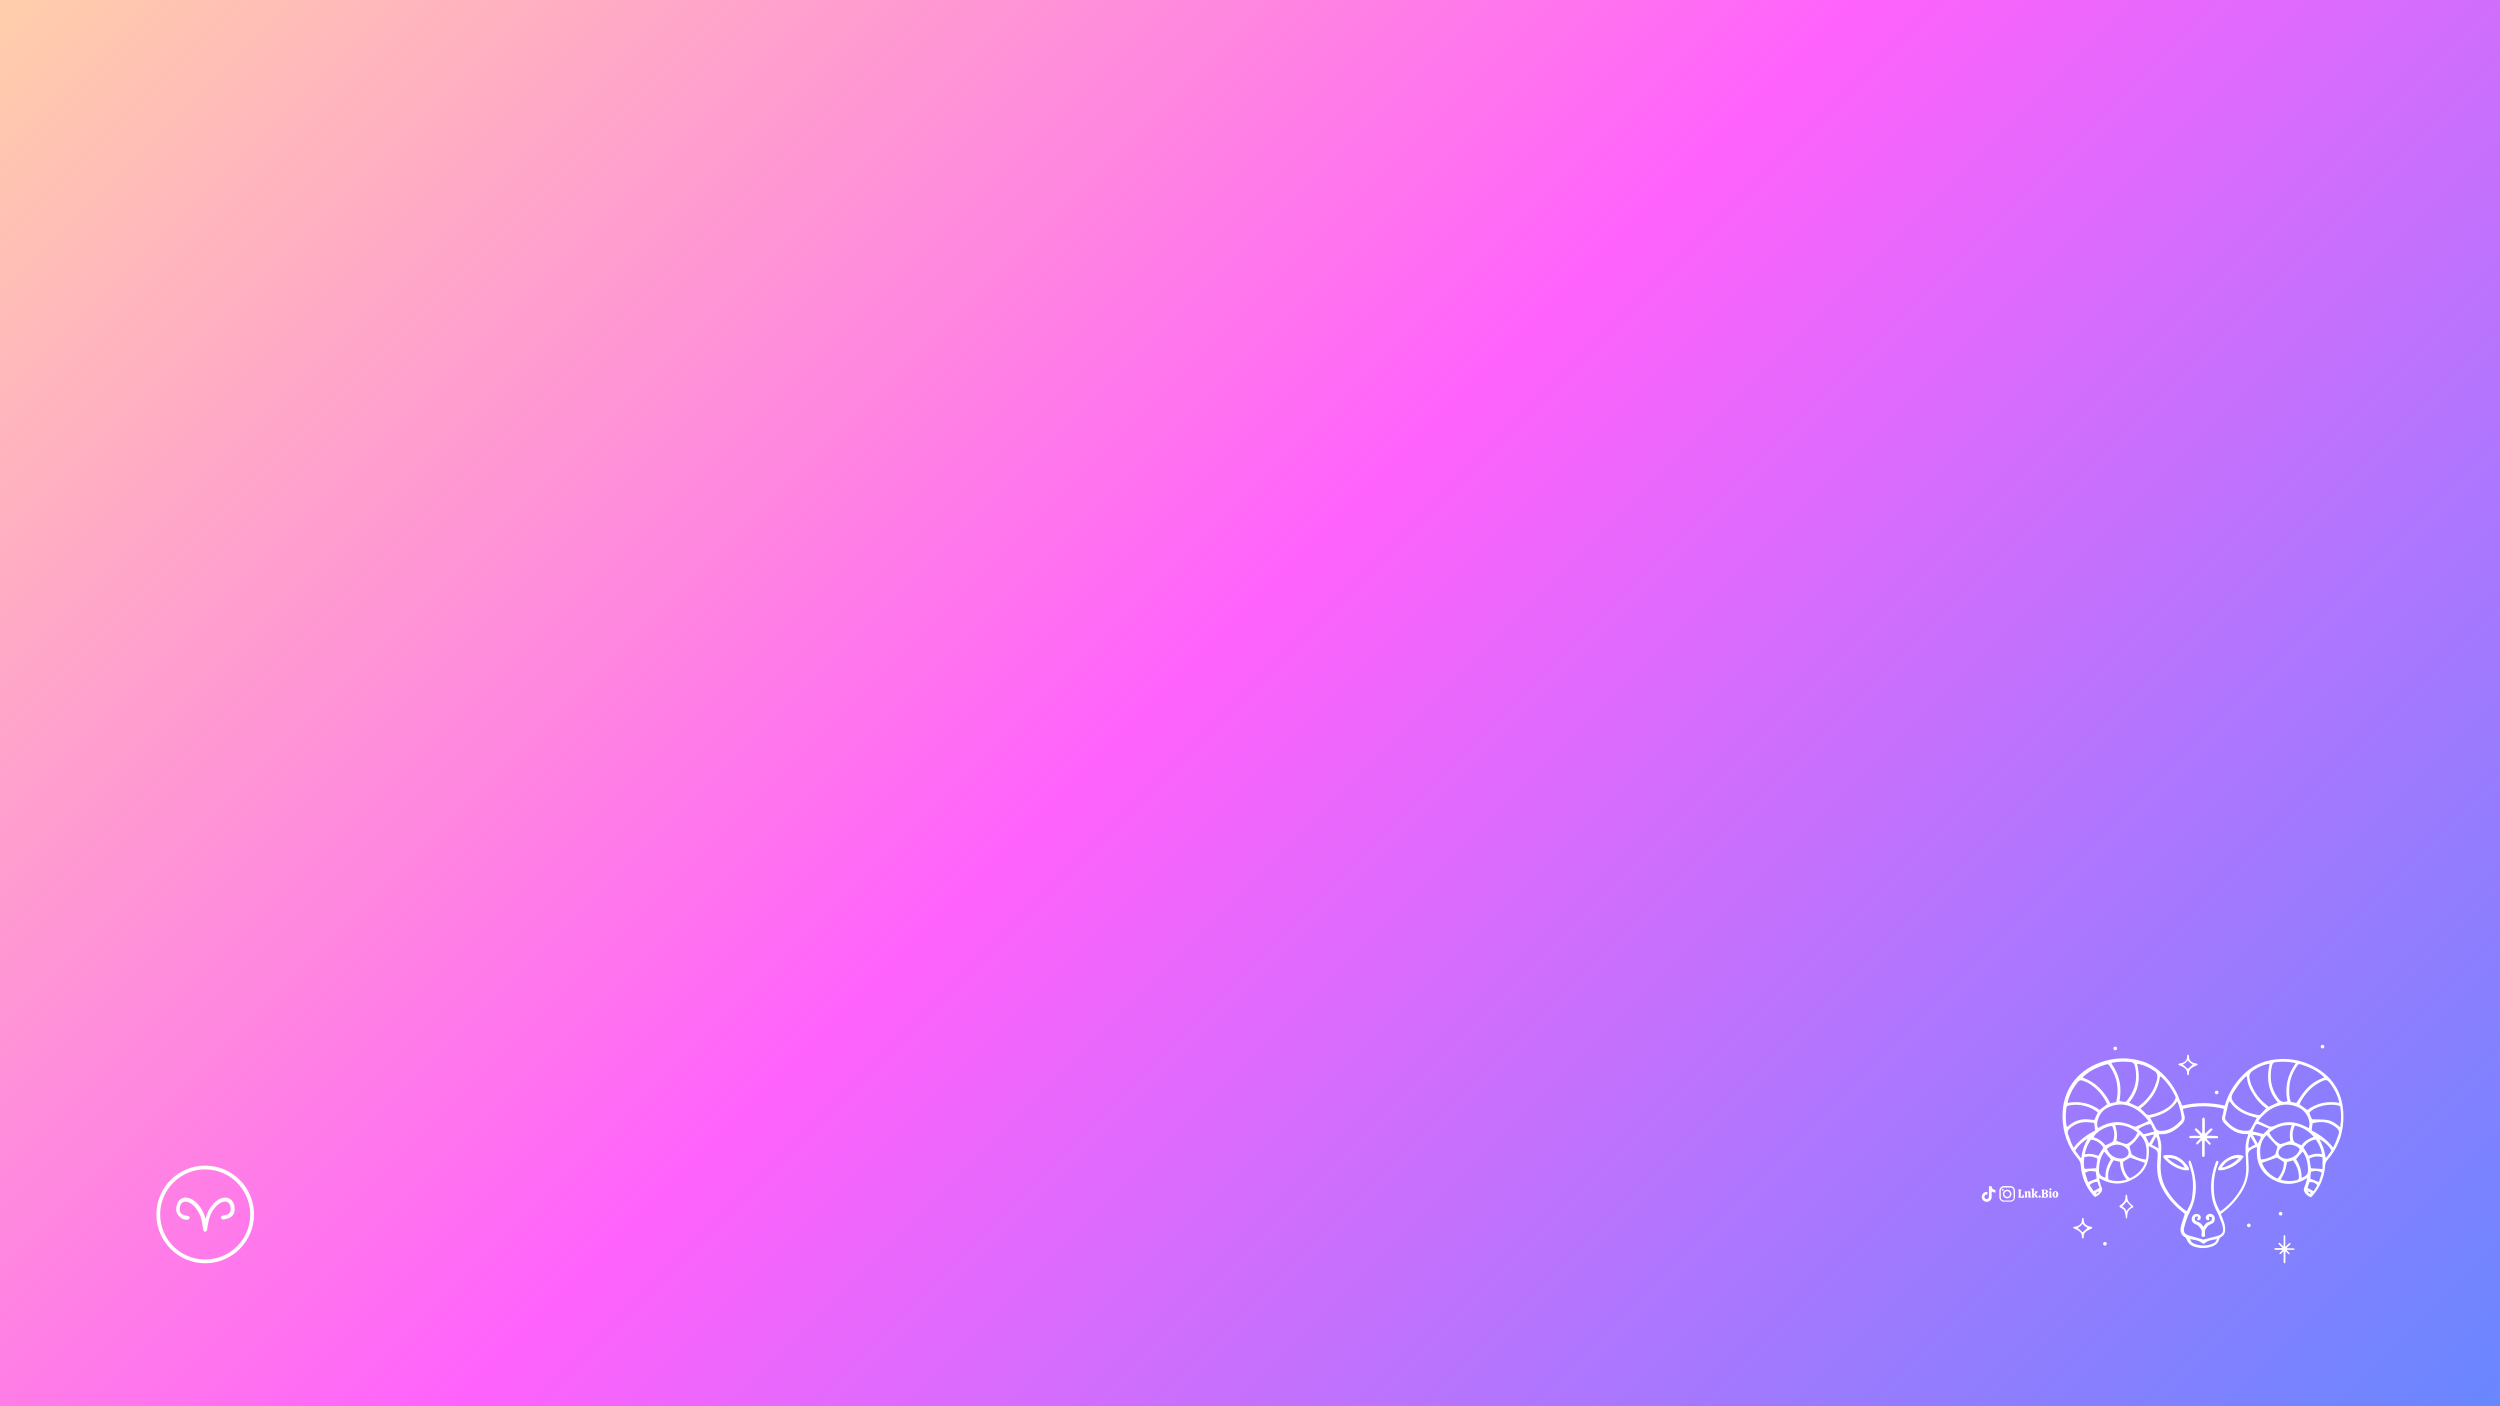 <?xml version="1.0" encoding="utf-8"?>
<!-- Generator: Adobe Illustrator 27.4.0, SVG Export Plug-In . SVG Version: 6.00 Build 0)  -->
<svg version="1.1" id="Layer_2_00000032618026964495942870000000513684126095686541_"
	 xmlns="http://www.w3.org/2000/svg" xmlns:xlink="http://www.w3.org/1999/xlink" x="0px" y="0px" viewBox="0 0 1920 1080"
	 style="enable-background:new 0 0 1920 1080;" xml:space="preserve">
<rect x="0" y="0" width="1920" height="1080" fill="#333333" stroke="none"/>
<style type="text/css">
	.st0{fill:url(#SVGID_1_);}
	.st1{fill:#FFFFFF;}
</style>
<linearGradient id="SVGID_1_" gradientUnits="userSpaceOnUse" x1="210" y1="1292" x2="1710" y2="-208" gradientTransform="matrix(1 0 0 -1 0 1082)">
	<stop  offset="0" style="stop-color:#FFCEAA"/>
	<stop  offset="0.309" style="stop-color:#FF89DE"/>
	<stop  offset="0.477" style="stop-color:#FF62FC"/>
	<stop  offset="1" style="stop-color:#6887FF"/>
</linearGradient>
<rect class="st0" width="1920" height="1080"/>
<g id="Popular_Chips_1_">
	<g>
		<g>
			<path class="st1" d="M1550.1,919.7c-0.1-0.1-0.1-0.2-0.2-0.3c0-0.1,0-0.2,0-0.3c0.2,0,0.3,0,0.4-0.1s0.1-0.2,0.1-0.3v-4.2
				c0-0.2,0-0.3-0.1-0.3c-0.1-0.1-0.2-0.1-0.4-0.1c0-0.1,0-0.2,0-0.3s0.1-0.2,0.2-0.3h2.2c0.1,0.1,0.2,0.3,0.2,0.6
				c-0.2,0-0.4,0-0.5,0.1s-0.1,0.2-0.1,0.4v4.5h0.3c0.4,0,0.8-0.1,1-0.4s0.3-0.7,0.3-1.2h0.6c0.1,0.1,0.2,0.2,0.2,0.5
				c0.1,0.3,0.1,0.5,0.1,0.8c0,0.4-0.1,0.7-0.2,0.9s-0.4,0.3-0.7,0.3L1550.1,919.7L1550.1,919.7z"/>
			<path class="st1" d="M1559.8,919.5c-0.1,0.1-0.2,0.2-0.5,0.2c-0.2,0-0.4,0.1-0.7,0.1c-0.3,0-0.4,0-0.6-0.1
				c-0.1-0.1-0.2-0.2-0.2-0.5v-2.8c0-0.2,0-0.4-0.1-0.5s-0.2-0.2-0.4-0.2c-0.2,0-0.5,0.1-0.6,0.3v2.7c0,0.2,0,0.3,0.1,0.4
				c0.1,0.1,0.2,0.1,0.4,0.1c0,0.2-0.1,0.3-0.2,0.5h-2c-0.1-0.1-0.2-0.3-0.2-0.5c0.2,0,0.3,0,0.4-0.1s0.1-0.2,0.1-0.4v-2.6
				c0-0.2,0-0.3-0.1-0.3c-0.1-0.1-0.2-0.1-0.5-0.1v-0.4c0.2-0.1,0.5-0.2,0.8-0.3s0.6-0.1,0.8-0.1c0.1,0,0.2,0,0.3,0.1
				c0.1,0.1,0.1,0.2,0.1,0.5c0.2-0.2,0.3-0.3,0.6-0.5c0.2-0.1,0.5-0.2,0.8-0.2c0.4,0,0.8,0.1,1,0.3s0.3,0.6,0.3,1.1v2.5
				c0,0.3,0.1,0.5,0.4,0.5L1559.8,919.5z"/>
			<path class="st1" d="M1565.2,919.4c0,0.1-0.1,0.2-0.2,0.3s-0.3,0.1-0.6,0.1c-0.3,0-0.6-0.1-0.8-0.2c-0.2-0.1-0.4-0.3-0.5-0.5
				s-0.2-0.4-0.4-0.7c-0.1-0.3-0.2-0.5-0.3-0.7c-0.1-0.2-0.2-0.3-0.4-0.3v1.4c0,0.2,0,0.3,0.1,0.4c0.1,0.1,0.2,0.1,0.4,0.1
				c0,0.2-0.1,0.3-0.2,0.5h-2c-0.1-0.1-0.2-0.3-0.2-0.5c0.2,0,0.3,0,0.4-0.1s0.1-0.2,0.1-0.4v-4.9c0-0.2,0-0.3-0.1-0.3
				c-0.1-0.1-0.2-0.1-0.5-0.1v-0.4c0.2-0.1,0.5-0.2,0.8-0.3s0.6-0.1,0.8-0.1c0.1,0,0.2,0,0.3,0.1c0.1,0.1,0.1,0.2,0.1,0.3v4l1-1
				c0.1-0.1,0.2-0.2,0.2-0.3s-0.1-0.2-0.2-0.2s-0.2-0.1-0.4-0.1c0-0.1,0-0.2,0.1-0.3c0-0.1,0.1-0.2,0.2-0.2h2
				c0.1,0.1,0.2,0.3,0.2,0.5c-0.1,0-0.3,0-0.3,0.1c-0.1,0-0.2,0.1-0.2,0.2l-1.4,1.4c0.2,0,0.4,0.1,0.6,0.2c0.2,0.1,0.3,0.3,0.4,0.5
				c0.2,0.3,0.2,0.4,0.2,0.4c0.2,0.4,0.4,0.6,0.4,0.7C1564.9,919.1,1565,919.2,1565.2,919.4L1565.2,919.4z"/>
			<path class="st1" d="M1567.1,919.6c-0.2,0.2-0.4,0.2-0.6,0.2c-0.3,0-0.5-0.1-0.7-0.2c-0.2-0.2-0.2-0.4-0.2-0.6
				c0-0.3,0.1-0.5,0.2-0.7c0.2-0.2,0.4-0.2,0.7-0.2c0.3,0,0.5,0.1,0.6,0.2c0.2,0.2,0.2,0.4,0.2,0.7
				C1567.3,919.2,1567.2,919.4,1567.1,919.6z"/>
			<path class="st1" d="M1569.6,919.8c-0.7,0-1.2,0-1.6,0c-0.1-0.2-0.2-0.4-0.2-0.6c0.2,0,0.3,0,0.4-0.1s0.1-0.2,0.1-0.3v-4.2
				c0-0.2,0-0.3-0.1-0.3c-0.1-0.1-0.2-0.1-0.4-0.1c0-0.2,0.1-0.4,0.2-0.6c0.3,0,0.8,0,1.6,0c0.3,0,0.5,0,0.6,0c0.9,0,1.6,0.2,2,0.4
				c0.4,0.3,0.6,0.7,0.6,1.1c0,0.4-0.1,0.6-0.3,0.9c-0.2,0.2-0.5,0.4-0.9,0.6c0.5,0.1,0.9,0.3,1.1,0.5s0.3,0.6,0.3,1
				c0,1.2-0.9,1.8-2.7,1.8C1570.1,919.8,1569.9,919.8,1569.6,919.8z M1571.3,915.1c0-0.3-0.1-0.6-0.3-0.8c-0.2-0.2-0.5-0.3-0.8-0.3
				c-0.2,0-0.3,0-0.4,0v2.1c0.1,0,0.2,0,0.3,0C1570.9,916.2,1571.3,915.8,1571.3,915.1z M1571.5,918.1c0-0.4-0.1-0.7-0.3-0.9
				s-0.6-0.3-1-0.3h-0.3v2.3c0.2,0,0.3,0,0.4,0C1571.1,919.2,1571.5,918.8,1571.5,918.1z"/>
			<path class="st1" d="M1575.4,918.8c0,0.2,0,0.3,0.1,0.4s0.2,0.1,0.4,0.1c0,0.2-0.1,0.4-0.2,0.5h-2c-0.1-0.1-0.2-0.3-0.2-0.5
				c0.2,0,0.3,0,0.4-0.1s0.1-0.2,0.1-0.4v-2.6c0-0.2,0-0.3-0.1-0.4c-0.1-0.1-0.2-0.1-0.5-0.1v-0.4c0.1-0.1,0.4-0.2,0.7-0.3
				c0.3-0.1,0.6-0.1,0.9-0.1c0.1,0,0.2,0,0.3,0.1c0.1,0.1,0.1,0.2,0.1,0.3L1575.4,918.8L1575.4,918.8z M1575.3,914
				c-0.2,0.2-0.4,0.2-0.6,0.2s-0.5-0.1-0.6-0.2c-0.2-0.1-0.2-0.4-0.2-0.6s0.1-0.5,0.2-0.6c0.2-0.2,0.4-0.2,0.6-0.2s0.5,0.1,0.6,0.2
				c0.2,0.2,0.2,0.4,0.2,0.6C1575.5,913.7,1575.5,913.9,1575.3,914z"/>
			<path class="st1" d="M1576.9,919.2c-0.4-0.4-0.6-1-0.6-1.8c0-0.5,0.1-1,0.3-1.4c0.2-0.4,0.4-0.7,0.8-0.9c0.3-0.2,0.7-0.3,1.2-0.3
				c0.4,0,0.8,0.1,1.1,0.3c0.3,0.2,0.6,0.5,0.8,0.8c0.2,0.4,0.3,0.8,0.3,1.3s-0.1,1-0.3,1.4c-0.2,0.4-0.5,0.7-0.8,0.9
				s-0.7,0.3-1.2,0.3C1577.8,919.9,1577.3,919.6,1576.9,919.2z M1579,918.8c0.1-0.2,0.2-0.7,0.2-1.3c0-0.5,0-1-0.1-1.3
				s-0.1-0.5-0.2-0.6s-0.2-0.2-0.4-0.2c-0.2,0-0.4,0.1-0.5,0.4s-0.2,0.7-0.2,1.3c0,0.5,0,1,0.1,1.2c0,0.3,0.1,0.5,0.2,0.6
				s0.2,0.2,0.4,0.2C1578.7,919.2,1578.9,919.1,1579,918.8z"/>
		</g>
	</g>
	<g>
		<path class="st1" d="M1547.5,917c0,0.8,0,1.6,0,2.3c0,0.5,0,0.9-0.2,1.3c-0.5,1.3-1.4,2-2.8,2.3c-0.1,0-0.2,0-0.4,0
			c-1.8,0-3.5,0-5.2,0c-1.4,0-2.9-1-3.3-2.7c0-0.2-0.1-0.5-0.1-0.7c0-1.7,0-3.4,0-5.1c0-0.5,0.1-1.1,0.4-1.6c0.6-1.2,1.6-1.8,3-1.9
			c1.3,0,2.7,0,4,0c0.4,0,0.8,0,1.2,0c1.6,0,3,1.2,3.3,2.8c0,0.3,0.1,0.6,0.1,0.8C1547.5,915.4,1547.5,916.2,1547.5,917L1547.5,917z
			 M1546.4,917L1546.4,917c0-0.8,0-1.6,0-2.4c0-0.2,0-0.3,0-0.5c-0.2-1-0.7-1.7-1.6-2c-0.3-0.1-0.5-0.1-0.8-0.1c-1.7,0-3.3,0-4.9,0
			c-0.2,0-0.4,0-0.6,0.1c-0.9,0.2-1.5,0.7-1.8,1.6c-0.1,0.2-0.1,0.4-0.1,0.7c0,0.4,0,0.7,0,1.1c0,1.1,0,2.3,0,3.4c0,0.3,0,0.6,0,0.9
			c0.1,0.7,0.4,1.2,0.9,1.7c0.5,0.3,1,0.5,1.6,0.5c1.6,0,3.2,0,4.9,0c0.1,0,0.2,0,0.2,0c1,0,1.9-0.7,2.2-1.7
			c0.1-0.2,0.1-0.5,0.1-0.8C1546.4,918.7,1546.4,917.9,1546.4,917z"/>
		<path class="st1" d="M1544.8,917c0,1.6-1.3,3.3-3.3,3.3c-1.9,0-3.3-1.5-3.3-3.3c0-1.9,1.5-3.3,3.3-3.3
			C1543.5,913.7,1544.8,915.4,1544.8,917z M1541.5,919.2c1.1,0,2.2-0.8,2.2-2.2c0-1.2-1-2.2-2.2-2.2c-0.9,0-2.2,0.8-2.2,2.2
			S1540.4,919.3,1541.5,919.2z"/>
		<path class="st1" d="M1538.9,913.8c0,0.4-0.3,0.7-0.7,0.7c-0.4,0-0.7-0.2-0.7-0.7c0-0.4,0.3-0.7,0.7-0.8
			C1538.6,913.1,1538.9,913.4,1538.9,913.8z"/>
	</g>
	<path class="st1" d="M1532.5,915.9c-1,0-2-0.3-2.9-0.9v4.2c0,2.1-1.7,3.8-3.8,3.8c-2.1,0-3.8-1.7-3.8-3.8s1.7-3.8,3.8-3.8
		c0.2,0,0.3,0,0.5,0v2.1c-0.9-0.3-1.9,0.2-2.2,1.1c-0.3,0.9,0.2,1.9,1.1,2.2s1.9-0.2,2.2-1.1c0.1-0.2,0.1-0.4,0.1-0.5V911h2.1
		c0,0.2,0,0.4,0,0.5l0,0c0.1,0.8,0.6,1.5,1.3,1.9c0.5,0.3,1,0.5,1.6,0.5L1532.5,915.9L1532.5,915.9L1532.5,915.9z"/>
</g>
<g>
	<path class="st1" d="M144.1,936.7c0.6-0.1,1.4-0.6,1.5-1.3c0.1-0.4,0-0.7-0.1-0.9c-0.3-0.4-0.8-0.6-1.3-0.7H144
		c-0.9-0.2-1.9-0.3-2.8-0.6c-2.1-0.7-3.2-2.3-3.2-4.4c0-0.7,0.1-1.6,0.3-2.4c0.4-1.5,1.2-2.6,2.4-3.2c1.1-0.5,2.5-0.5,4,0.1
		c1.8,0.7,3.3,1.9,4.8,3.5c2.7,3.1,4.6,6.7,5.4,10.6c0.4,2,0.7,4,1,5.9l0.1,0.8c0.1,0.6,0.3,1.8,1.6,1.8l0,0c1.3,0,1.4-1.1,1.5-1.7
		V944c0.1-1,0.3-2,0.5-3.1l0.2-1.1c0.8-5.1,2.6-9.2,5.6-12.7c1.4-1.6,2.9-2.8,4.5-3.6c1.8-0.9,3.5-1,4.8-0.3s2.2,2.1,2.4,4.1
		c0.1,0.6,0.1,1.1,0.1,1.5c-0.1,2.2-1.2,3.6-3.2,4.2c-0.5,0.2-1.1,0.3-1.7,0.4c-0.5,0.1-1,0.2-1.5,0.3c-0.4,0.1-1.3,0.7-1.1,1.4
		c0.1,0.6,0.6,1,1,1.3s1,0.2,1.4,0.1c0.3-0.1,0.6-0.1,0.9-0.2c0.9-0.2,1.9-0.4,2.8-0.8c2.8-1.2,4.3-3.4,4.4-6.4
		c0.1-1.3-0.1-2.6-0.4-3.8c-0.6-2.3-2-4-3.8-4.9c-1.9-0.9-4.1-0.9-6.4,0c-2.1,0.9-3.9,2.2-5.6,4c-3.1,3.4-5.2,7.3-6.2,11.8V936
		c-1.1-4.5-3.2-8.5-6.4-11.8c-2.1-2.2-4.3-3.6-6.8-4.2c-3.6-0.9-7,0.7-8.4,4.2c-0.5,1.3-0.8,2.6-0.9,3.9c-0.2,2.3,0.8,4.6,2.6,6.3
		C139.5,936.2,141.8,937,144.1,936.7z"/>
	<path class="st1" d="M157.6,970.2c-20.7,0-37.5-16.8-37.5-37.5s16.8-37.5,37.5-37.5s37.5,16.8,37.5,37.5
		C195.1,953.3,178.3,970.2,157.6,970.2z M157.6,898.1c-19.1,0-34.6,15.5-34.6,34.6s15.5,34.6,34.6,34.6s34.6-15.5,34.6-34.6
		C192.1,913.6,176.6,898.1,157.6,898.1z"/>
</g>
<g>
	<g>
		<path class="st1" d="M1675.8,849.1c11-2.6,21.8-2.5,32.7,0c0.5-1.3,0.9-2.3,1.2-3.4c3.1-8.6,8.2-16,15-22.1
			c7.7-6.9,16.9-9.9,27-10.3c8.3-0.3,16.3,1.4,23.7,5c15.2,7.4,23.5,19.7,24.3,36.7c0.6,13.5-3.2,25.6-12.2,35.8
			c-1.2,1.4-1.7,2.7-1.8,4.6c-0.6,8.6-3.8,16.2-9.4,22.7c-0.4,0.5-1,0.9-1.5,1.4c-1.8-0.6-3.2-1.5-4.3-3s-1.6-2.8-0.8-4.6
			c0.9-2,1.4-4.2,2.3-7.1c-9.5,5.8-18.5,5.8-27.4,0.6c-9.1-5.4-12.2-14-11.2-24.4c-2.4,0.3-4,1.4-5.5,2.6c-1.2,1-1.4,2.3-1.3,3.8
			c0.2,2.9,0.3,5.8,0.4,8.7c0.2,7.4-2,14.1-6,20.2c-3.5,5.4-7.8,10.2-12.9,14.1c-0.8,0.6-1.6,1.3-2.5,2c0.6,1.5,1.2,3,1.8,4.5
			c1,2.6,1.8,5.4,1.5,8.2c-0.2,2.1-1,3.8-2.9,4.8c-1,0.5-1.5,1.2-1.8,2.3c-0.7,2.4-2.5,4-4.8,4.9c-5,1.9-10.1,1.9-15.1,0
			c-2.3-0.9-3.9-2.5-4.8-4.9c-0.2-0.7-0.7-1.6-1.4-2c-3.2-1.7-3.8-4.6-3.3-7.7c0.5-2.7,1.6-5.4,2.4-8.1c0.2-0.7,0.5-1.4,0.7-2.2
			c-1-0.7-1.8-1.4-2.7-2.2c-5.7-4.5-10.3-9.8-13.9-16.1c-3.8-6.5-5-13.4-4.6-20.9c0.1-2,0.2-3.9,0.4-5.9c0.2-2.2-0.6-3.7-2.4-4.7
			c-1.3-0.7-2.6-1.3-4.5-2.2c1.1,10.8-1.9,19.4-11,24.8c-8.8,5.3-17.8,5.3-26.9-0.2c-0.2,1.9,0.7,3.4,1,5.1c0.3,1.6,1.8,2.9,0.9,4.8
			c-1.1,2.2-2.7,3.5-5.2,4.6c-0.6-0.5-1.3-1-1.8-1.7c-5.5-6.5-8.6-14.1-9.2-22.6c-0.2-1.9-0.7-3.4-1.9-4.8
			c-8.2-9.4-12-20.6-12.1-33.1c-0.1-19.2,10.6-34.3,28.6-41c10.6-3.9,21.4-4.4,32.3-1.1c4.9,1.4,9.1,3.9,13,7.1
			c7.4,6.2,13,13.8,16.2,23C1675,846.6,1675.4,847.6,1675.8,849.1z M1679.4,930.1c2-3.5,3.8-7,4.2-11c0.9-7,1-14.1-1.2-21
			c-0.5-1.6-1.1-3.2-1.5-4.8c-0.2-0.6,0-1.7,0.3-1.9c0.9-0.5,1.2,0.4,1.5,1.1c0.1,0.2,0.2,0.3,0.2,0.6c4.4,12.6,5.3,25-1,37.4
			c-1.8,3.6-3.2,7.4-4.2,11.3c-1.3,4.5,0,6.2,4.4,7.4c0.8,0.2,1.7,0.3,2.5,0.6c2.6,0.7,5.2,1.5,7.6,2.2c3.4-0.9,6.7-1.8,10.1-2.6
			c4.6-1.2,5.7-3,4.7-7.5c-0.2-1.3-0.7-2.6-1.2-3.8c-1-2.6-1.9-5.1-3.2-7.5c-3.5-6.5-4.7-13.4-4.5-20.6c0.2-5.9,1.5-11.5,3.5-17
			c0.2-0.7,0.5-1.8,1.8-1.4c0.8,1.2,0,2.3-0.4,3.4c-2.9,7.9-3.4,16.1-2.2,24.4c0.6,3.9,2.2,7.4,4.3,11c6.7-4.6,11.8-10.4,15.7-17.1
			c3-5.1,4.5-10.7,4.3-16.6c-0.1-3.7-0.2-7.3-0.5-11c-0.2-4.6,0-9.2,1.8-13.5c0.2-0.3,0.2-0.6,0.2-1.1c-0.5-0.1-0.9-0.2-1.3-0.1
			c-7.1,0.2-12.3-3.4-16.9-8.2c-1.6-1.7-2.4-3.7-1.5-6.2c0.6-1.5,0.6-3.3,1-5c-10.6-2.6-21-2.7-31.4,0c0.3,1.7,0.5,3.2,1,4.6
			c1,3,0,5.4-2.1,7.4c-4.6,4.5-9.8,7.9-16.6,7.5c-0.2,0-0.5,0.2-1,0.2c1.4,3.4,2.2,6.8,2.1,10.4c-0.1,3.4-0.2,7-0.4,10.4
			c-0.6,7.6,0.5,14.8,4.4,21.4c3.8,6.4,8.6,11.8,14.6,16.2C1678.6,929.7,1678.9,929.9,1679.4,930.1z M1650,860.9
			c-3.4-4.4-7.2-8-12.2-10.4c-6-3-12.2-2.9-18.2-0.2c-4.7,2-7.5,5.8-8.7,10.7c-0.4,1.8-0.5,3.5,0.4,5.3c0.4-0.2,0.8-0.2,1-0.5
			c8.5-5,17.2-5.4,26-0.9c1.2,0.6,2.2,0.3,3.2-0.2C1644.3,863.6,1647,862.4,1650,860.9z M1773.2,866.4c1.8-6.7-2.4-12.9-7-15.4
			c-4.2-2.2-8.6-3.1-13.4-2.4c-6.5,1-11.4,4.5-15.8,9.1c-1,1-1.8,2.2-2.7,3.3c2.9,1.4,5.4,2.5,7.8,3.7c1.5,0.8,2.9,0.7,4.5-0.1
			c8.1-3.9,16.1-3.7,24,0.6C1771.5,865.6,1772.2,865.9,1773.2,866.4z M1785,827.4c-1-0.9-1.6-1.5-2.3-2.1c-4.5-3.7-9.7-6-15.2-7.7
			c-2.2-0.6-2.2-0.6-3.4,1.1c-3.2,4.7-5.4,9.9-5.8,15.6c-0.3,4-0.4,8,1,11.9c1.5,0.3,3,0.6,4.3,0.9
			C1771.3,835,1774.9,831.6,1785,827.4z M1625.2,846.4c1.2-4.6,1.4-9.1,0.7-13.8c-0.8-5.1-2.8-9.7-5.7-13.9c-0.6-1-1.3-1.7-2.7-1.2
			c-6,1.8-11.6,4.3-16.4,8.4c-0.6,0.5-1,1-1.6,1.7c10.1,3.5,16.6,10.6,21.2,19.8C1622.2,846.9,1623.5,846.7,1625.2,846.4z
			 M1643.9,851.4c1.4,1.3,2.8,2.4,3.9,3.8c1,1.1,2,1.2,3.3,1c5.1-1,9.9-2.8,14.2-5.9c2.2-1.6,3.9-3.4,5.1-5.9
			c0.6-1.1,0.5-2.1-0.1-3.2c-2.6-5.2-5.9-9.8-10.1-13.8c-0.3-0.3-0.9-0.5-1.3-0.7C1657.6,837.2,1652,845,1643.9,851.4z M1796.6,847
			c-1.1-5.4-3.4-9.8-6.2-13.8c-3.1-4.4-3.8-4.6-8.7-2c-6.6,3.4-11.4,8.8-14.9,15.3c-0.3,0.6-0.4,1.2-0.6,1.7c2,1.5,3.8,2.9,5.8,4.2
			C1779.4,847.1,1787.4,845.4,1796.6,847z M1588,847c9.1-1.6,17.3,0.2,24.5,5.4c2.1-1.5,3.9-3,5.8-4.4c-3.1-6.7-7.7-12-13.8-15.8
			c-1.5-1-3.2-1.5-4.8-2.2c-1.6-0.7-2.8-0.3-3.9,1c-3.4,4.2-5.9,8.6-7.4,13.8C1588.2,845.3,1588.2,846,1588,847z M1725.6,826.6
			c-0.5,0.2-0.7,0.2-0.8,0.2c-0.3,0.3-0.7,0.6-1,1c-3.5,3.5-6.3,7.6-8.9,11.9c-1.6,2.6-1.1,4.7,0.6,6.9c0.4,0.5,0.8,1,1.3,1.5
			c4.8,4.7,10.7,7.1,17.3,8.2c0.6,0.1,1.4,0.1,1.8-0.3c1.5-1.5,3-3.1,4.5-4.8c-3.8-2.7-7.1-6.2-9.7-10.5
			C1727.9,836.4,1725.8,831.9,1725.6,826.6z M1635.1,846.8c2.4,1.1,4.5,2.2,6.8,3.2c7.5-5.2,12.5-12.2,14.7-21
			c0.2-0.8,0.2-1.7,0.2-2.5c0-1.6-0.6-2.8-2-3.8c-3.6-2.5-7.4-4.4-11.6-5.4c-0.6-0.2-1.2-0.2-1.9-0.2
			C1644.1,828,1642.6,838,1635.1,846.8z M1743.1,816.9c-4.4,0.7-7.8,2.1-11.7,4.6c-3.8,2.5-4.5,3.9-3.4,8.3c0.3,1.3,0.7,2.6,1.2,3.8
			c1.8,4.1,4,7.8,7.1,11c1.9,2,4.2,3.8,6.1,5.4c2.5-1.2,4.6-2.2,7-3.3C1741.7,838,1740.5,828,1743.1,816.9z M1763.1,816.5
			c-5-1.2-9.4-1.3-13.9-0.9c-3.4,0.2-3.8,0.6-4.5,3.8c-1.7,8.3-0.6,16.2,4.4,23.4c1.8,2.6,3.6,4.2,6.9,3.1c0.2-0.1,0.3-0.2,0.7-0.4
			C1754.6,835.2,1756.7,825.6,1763.1,816.5z M1627.8,845.6c5.8,1,4.4,1.2,7.3-2.6c0.5-0.6,1-1.4,1.4-2.1c4.2-7,5-14.6,3-22.5
			c-0.5-1.8-1.4-2.6-3.3-2.8c-4.6-0.4-9.2-0.4-13.7,0.5c-0.3,0.1-0.6,0.4-0.9,0.6c3,4.3,5.1,8.9,6.2,13.8
			C1628.9,835.7,1628.6,840.7,1627.8,845.6z M1672.2,845.7c-5.1,7.8-12.7,10.8-20.9,12.8c1.4,2.6,3,5,4.1,7.5
			c0.8,1.8,2.1,2.5,3.9,2.5c6.6,0.1,11.4-3.4,15.5-7.9c0.6-0.6,0.8-1.8,0.7-2.6C1674.9,854,1673.9,850,1672.2,845.7z M1712.5,846
			c-0.2,0-0.5,0-0.7,0.1c-1,4-2.1,7.9-2.9,12c-0.2,0.9,0.3,2.1,1,2.8c3,3.4,6.6,6.2,11.2,7.2c1.7,0.4,3.5,0.4,5.3,0.3
			c0.8-0.1,1.8-0.7,2.2-1.4c1.6-2.7,3-5.6,4.6-8.5C1725,856.5,1717.4,853.5,1712.5,846z M1611.1,854.3c-0.9-0.6-1.7-1.3-2.5-1.8
			c-5.5-3.2-11.4-4.6-17.8-3.8c-3.7,0.5-3.7,0.5-4,4c-0.1,0.7-0.2,1.5-0.2,2.2c-0.2,3.5-0.1,7,0.7,10.5c0.3-0.1,0.5-0.1,0.5-0.1
			c0.2-0.2,0.5-0.3,0.6-0.5c5-4.4,10.9-6,17.4-4.9c0.9,0.2,1.8,0.2,2.6,0.2C1609.4,858.1,1610.2,856.4,1611.1,854.3z M1775.7,859.6
			c4,0.2,7.7,0,11.4,0.5c3.8,0.6,7,2.8,10.1,5.6c1-5.7,1-11,0-16.2c-7.3-2.7-19.6,0-23.6,5.1C1774.2,856.4,1775,858.3,1775.7,859.6z
			 M1776.1,862.7c-0.2,1.8-0.5,3.5-0.8,5.4c6.2,3.3,12,7.2,16.5,13.2c1.9-3.2,2.9-6.6,4.1-9.8c0.9-2.2,0.3-3.9-1.5-5.4
			C1789,861.6,1782.9,860.8,1776.1,862.7z M1608.3,862.4c-2.1-0.2-4.1-0.6-6-0.6c-4.6-0.1-8.6,1.4-12.2,4.4
			c-1.8,1.4-2.6,3.1-1.6,5.4c0.8,1.9,1.4,3.9,2.1,5.8c0.5,1.3,1.2,2.5,1.9,4.1c4.6-6.1,10.2-9.9,16.5-13.3
			C1608.9,866.3,1608.6,864.5,1608.3,862.4z M1742.8,869.8c1.8,3.8,4.3,6.6,7.8,8.6c0.3,0.2,1,0.2,1.3,0.2c2.2-0.7,4.6-1.5,7-2.4
			c-0.6-3.8-0.5-7.8,1.2-12.1C1753.4,863.7,1747.8,865.7,1742.8,869.8z M1625.4,876.2c2.5,0.9,4.7,1.7,6.9,2.3
			c0.6,0.2,1.4,0.1,1.8-0.2c3.4-2,5.9-4.7,7.5-8.6c-5-3.9-10.5-6.1-17.1-5.6C1625.7,868.4,1626.4,872.3,1625.4,876.2z M1630.6,892.2
			c-0.4,4.7,2,10.6,5.2,12.7c5.4-2.5,9.4-6.2,11.5-11.8c-3.8-1.4-7.6-2.7-11.4-4.1C1634.2,890,1632.5,891.1,1630.6,892.2z
			 M1749.1,905.2c3.3-3.8,5-8.1,4.9-12.8c-2.1-1.3-3.8-2.4-5.4-3.4c-3.8,1.4-7.6,2.7-11.4,4.1
			C1739.4,898.8,1743.4,902.6,1749.1,905.2z M1736.4,890.5c4.1-0.3,7.3-1.6,10.4-3.5c0.4-0.2,0.7-0.8,0.9-1.3c0.6-1.8,1-3.5,1.4-5
			c-2.8-3-5.5-6-8.4-9C1735.5,876.9,1735.1,883.3,1736.4,890.5z M1643.5,871.5c-1.4,1.9-2.6,3.6-3.9,5.1c-1.4,1.5-3,2.7-4.2,3.8
			c0.5,1.8,1,3.4,1.4,5c0.2,0.5,0.3,1.2,0.7,1.4c3.2,2.1,6.6,3.4,10.6,3.7C1649.1,883.5,1649,876.9,1643.5,871.5z M1751.6,906
			c4,1.3,7.9,1.3,11.8,0.5c1.6-0.3,2.2-1,2.2-2.6c-0.1-4.8-1.8-8.9-4.5-12.7c-1.7,0.5-3.2,0.9-4.6,1.2c-0.6,2.5-0.9,4.8-1.7,7
			C1754.1,901.5,1752.8,903.6,1751.6,906z M1633.3,906c-3.4-4.2-4.9-8.8-5.2-13.7c-1.8-0.4-3.3-0.8-4.8-1.2c-3,4.6-5,9.2-4,14.8
			C1623.8,907.4,1628.2,907.4,1633.3,906z M1762.5,864.5c-2,3.8-2.2,7.6-1.1,11.5c0.2,0.6,0.7,1.1,1.2,1.4c1.5,0.8,3.2,1.4,4.9,2.2
			c2.3-3.2,5.5-5.2,9.5-6.5C1772.9,868.5,1768.3,865.6,1762.5,864.5z M1622.1,864.7c-5.4,0.5-12.5,4.8-14.2,8.7
			c3.8,1,6.8,3.3,9.1,6.2c1.7-0.8,3.2-1.4,4.6-2.2c0.6-0.3,1.3-0.9,1.4-1.4C1624.2,872.1,1624,868.3,1622.1,864.7z M1766.2,882.4
			c-3.9-4.3-11.2-4.4-15-0.2c-2.1,2.2-1.7,5.1,0.9,6.6c1.7,1,3.5,1.4,5.4,1C1761.6,888.8,1764.9,886.7,1766.2,882.4z M1618.1,882.4
			c0.6,1.1,1.1,2.2,1.8,3c2.6,3.7,8.4,5.4,12,3.7c3.4-1.6,3.8-5.1,1-7.5C1628.5,878,1622.5,878.3,1618.1,882.4z M1605.9,875.2
			c-2.3,3.4-4.1,6.9-4.7,11.3c3.8-0.8,7.1-0.1,10.3,1.2c1.4-2.2,2.6-4.2,3.9-6.4C1613.1,877.9,1610.2,875.8,1605.9,875.2z
			 M1772.9,887.6c3.3-1.4,6.6-2,10.4-1.2c-0.8-4.4-2.4-8-4.8-11.3c-4.2,0.7-7.2,2.8-9.4,6.1C1770.3,883.3,1771.5,885.3,1772.9,887.6
			z M1621.1,890.3c-1.8-2.1-3.4-3.8-5-5.8c-0.4,0.6-0.8,1.1-1.1,1.7c-2.2,3.8-2.9,8.1-3,12.5c-0.2,3,1.7,5,5,5.7
			C1616.7,899.2,1618.5,894.6,1621.1,890.3z M1763.4,890.3c2.7,4.2,4.4,9,4.2,14.2c3.8-1.3,5-3,5-6.3c-0.2-5-1.2-9.6-4.1-13.8
			C1766.6,886.4,1765.1,888.2,1763.4,890.3z M1609.8,897.2c0.3-2.4,0.7-4.9,1-7.4c-3.3-1.7-6.5-2.2-10.1-1c-0.3,3.1-0.5,6.1,0.2,8.9
			C1604,897.5,1606.7,897.3,1609.8,897.2z M1773.6,889.9c0.4,2.6,0.8,5,1.2,7.3c3,0.2,5.8,0.4,8.9,0.6c0-3,0-5.9,0-9
			C1780,887.7,1776.7,888,1773.6,889.9z M1651.8,863.4c-3.9,0.1-6.6,2-9.6,3.7c1.5,1.4,2.9,2.7,4.2,4c2.7-0.7,5.4-1.4,8.1-2.1
			C1653.5,866.9,1652.7,865.2,1651.8,863.4z M1742.5,866.8c-2.9-1.2-5.3-2.3-7.8-3.3c-0.9-0.3-1.8-0.5-2.4,0.6
			c-0.8,1.6-1.5,3.1-2.3,4.8c3,0.7,5.6,1.4,8.2,2C1739.4,869.7,1740.7,868.5,1742.5,866.8z M1601.4,900.8c0.7,2.3,1.5,4.6,2.2,7
			c2.4-1,4.4-1.8,6.6-2.6c-0.2-1.8-0.4-3.5-0.6-5.3C1606.7,899.2,1604.1,898.8,1601.4,900.8z M1774.8,900c-0.2,1.9-0.3,3.5-0.5,5.2
			c2.2,0.9,4.2,1.7,6.6,2.6c0.7-2.3,1.4-4.6,2.2-7.1C1780.3,898.9,1777.7,899,1774.8,900z M1682,951.6c0.6,2.2,1.8,3,3.2,3.6
			c4.6,1.8,9.4,1.8,14,0c1.5-0.6,2.7-1.5,3.4-3.6c-3.3,0.7-6.4,0.7-8.9,2.9c-0.9,0.8-1.9,0.8-2.8,0
			C1688.5,952.4,1685.4,952.4,1682,951.6z M1781.4,874.9c1,2.2,2.2,4.5,3,6.8c0.8,2.3,1.2,4.8,1.9,7.8c1.4-2,2.7-3.7,3.9-5.4
			c0.2-0.3,0.2-1-0.1-1.3C1788,879.4,1785,876.9,1781.4,874.9z M1597.9,889.2c0.2,0,0.4,0,0.6-0.1c0.6-5.2,2.2-10.1,4.8-14.6
			c-3.8,2.4-7.1,5.1-9.5,9.1C1595.1,885.6,1596.6,887.3,1597.9,889.2z M1610.7,907.5c-2.2,0.4-4.2,0.8-5.8,2.7c1,1.5,2,3.1,3,4.6
			c1.7-1,3-1.7,4.6-2.6C1611.8,910.8,1611.3,909.2,1610.7,907.5z M1772.2,912.3c1.7,0.9,3,1.6,4.6,2.5c0.6-1,1.4-2,2-3
			c0.3-0.6,0.6-1.1,0.8-1.7c-2.1-1.9-2.7-2.2-5.8-2.3C1773.2,909.2,1772.7,910.7,1772.2,912.3z M1731.9,879
			c-1.2-2.1-2.2-3.9-3.6-6.3c-1.1,3.3-1.8,6-1.4,9.1C1728.6,880.8,1730.2,880,1731.9,879z M1657.8,882c-0.4-3.3-0.2-6.2-1.9-9
			c-1.2,2.2-2.2,4.2-3.3,6.1C1654.3,880,1655.8,880.8,1657.8,882z M1734,878.4c1-2.2,1.7-3.7,2.5-5.3c-2-0.8-3.8-1.5-6.3-1.4
			C1731.4,873.9,1732.6,875.8,1734,878.4z M1654.1,871.9c-0.1-0.2-0.2-0.3-0.3-0.6c-1.9,0.5-3.8,1-5.9,1.5c0.9,1.8,1.7,3.4,2.6,5.4
			C1651.9,875.8,1653,873.9,1654.1,871.9z M1774.2,917c0.2-0.2,0.3-0.3,0.4-0.5c-0.4-0.7-0.8-1.4-2.5-1.3
			C1773,916,1773.6,916.5,1774.2,917z M1611.8,915.6c-0.2-0.2-0.4-0.4-0.6-0.6c-0.6,0.5-1,1-1.6,1.5c0.2,0.2,0.3,0.3,0.5,0.5
			C1610.7,916.5,1611.3,916.1,1611.8,915.6z"/>
		<path class="st1" d="M1688,934.5c-1-0.5-1.9-0.3-2.3,0.8c-0.4,1.1-0.1,2,1,2.6c0.2,0.1,0.3,0.2,0.5,0.2c3.2,1.4,3.2,1.4,4.9,3.9
			c0.2-0.2,0.6-0.2,0.6-0.4c0.8-1.8,2.2-3,4.2-3.4c0.6-0.2,1.4-0.6,1.6-1c0.3-0.6,0.3-1.4,0.2-2.1c-0.2-0.7-0.3-0.6-2.1-0.6
			c-0.1,0.2-0.2,0.3-0.2,0.5c0.2,0.7,1,1.6-0.3,2.1c-1,0.3-2-0.6-2.1-1.8c-0.1-1.4,1-2.6,2.4-3c1.8-0.5,3.7,0.5,4.3,2.2
			c0.8,2.3-0.1,4.7-2.4,5.5c-1.9,0.6-3.1,1.8-4.1,3.5c-0.6,1-1,2-0.8,3.1c0.1,0.6,0.1,1.3,0.1,2c0,0.9-0.5,1.4-1.4,1.4
			c-0.9,0-1.4-0.6-1.4-1.4c0-0.4,0-0.8,0.1-1.1c0.5-1.6,0-2.8-0.9-4.2c-1-1.5-2-2.5-3.7-3.1c-2.8-1-3.8-4.1-2.2-6.4
			c0.8-1.2,2-1.7,3.4-1.5c1.3,0.2,2.4,0.7,2.7,2.1c0.2,0.7,0,1.7-0.4,2.2c-0.2,0.4-1.2,0.6-1.7,0.5c-0.8-0.3-0.6-1-0.2-1.6
			C1688.2,935.2,1688,934.8,1688,934.5z"/>
		<path class="st1" d="M1681.3,898.7c-1.6,0-3,0.2-4.3-0.1c-5.5-1.2-10.2-4.1-14.2-8.1c-0.3-0.3-0.6-0.7-0.9-1.1
			c-0.9-1.4-0.6-2.2,1-2.3c1.9-0.2,4-0.2,5.8,0.2c5.4,1.3,9.2,4.7,12.2,9.4C1681.1,897.1,1681,897.8,1681.3,898.7z M1677.9,896.8
			c-2.2-4.6-8.3-8.1-13.3-7.4C1668.6,893,1672.7,895.6,1677.9,896.8z"/>
		<path class="st1" d="M1723.1,888c-2.5,5.9-13.8,11.9-19.7,10.6c-0.1-2.5,3.4-6.8,7.4-9.1C1715.2,886.8,1720,886.1,1723.1,888z
			 M1719.4,889.4c-5.3-0.2-10.4,2.7-13,7.4C1711.7,895.6,1715.8,893.1,1719.4,889.4z"/>
	</g>
	<path class="st1" d="M1756.4,960.3c0.5,0.5,1,1,1.4,1.5c0.2,0.2,0.5,0.5,0.6,0.8c0.1,0.2,0.1,0.6-0.1,0.7c-0.2,0.1-0.6,0.1-0.7-0.1
		c-0.6-0.5-1-1-1.5-1.5c-0.2-0.2-0.4-0.4-0.7-0.6c-0.1,0.5-0.2,0.7-0.2,1c0,2.2,0,4.5,0,6.7c0,0.6,0.2,1.2-0.6,1.4
		c-0.5,0.1-0.8-0.3-0.8-1.4c0-2.1,0-4.2,0-6.2c0-0.5,0-0.9-0.2-1.5c-0.5,0.5-1,1-1.4,1.4c-0.2,0.2-0.4,0.6-0.7,0.6
		c-0.2,0.1-0.6,0.2-0.7,0c-0.2-0.2-0.2-0.6-0.1-0.7c0.2-0.4,0.6-0.7,0.9-1c0.4-0.4,0.8-0.9,1.4-1.5c-1.8,0-3.1,0-4.5,0
		c-0.4,0-0.9,0.1-1.3-0.1c-0.2-0.1-0.5-0.3-0.5-0.6c0-0.2,0.2-0.6,0.4-0.6c0.4-0.1,0.8-0.1,1.3-0.1c1.4,0,2.8,0,4.2,0
		c0-0.1,0.1-0.2,0.1-0.3c-0.7-0.7-1.5-1.5-2.2-2.2c-0.4-0.4-1-0.8-0.5-1.4c0.6-0.6,1,0.1,1.4,0.5c0.7,0.7,1.4,1.4,2.3,2.3
		c0.1-0.6,0.1-1,0.1-1.3c0-2,0-3.9,0-5.9c0-0.6-0.2-1.4,0.6-1.6c0.5-0.2,0.7,0.4,0.7,1.7c0,1.8,0,3.7,0,5.5c0,0.5,0,0.9,0,1.7
		c1-0.6,1.4-1.3,2-1.8c0.3-0.3,0.6-0.6,0.9-0.9c0.2-0.2,0.7-0.2,1-0.1c0.4,0.2,0.2,0.6-0.1,1c-0.7,0.7-1.4,1.4-2.1,2.1
		c-0.2,0.2-0.3,0.4-0.7,0.8c1.3,0,2.3,0.1,3.4,0.1c0.6,0,1.2,0,1.8,0c0.4,0,0.9,0.1,0.9,0.6s-0.5,0.6-0.9,0.6c-1.2,0-2.4,0-3.7,0
		c-0.5,0-0.9,0-1.4,0C1756.5,960,1756.5,960.2,1756.4,960.3z"/>
	<path class="st1" d="M1598.9,949.8c0.1-1.6-0.5-2.9-1.7-3.9c-1.1-1-2.5-1.7-3.8-2.2c-0.2-0.1-0.6-0.2-0.8-0.3
		c-0.5-0.3-0.5-0.9,0.1-1.1c0.3-0.2,0.6-0.2,1-0.2c0.6-0.2,1.3-0.2,1.9-0.5c1.9-0.7,3.2-2.1,3.3-4.3c0-0.5,0-1,0.1-1.4
		c0.1-0.2,0.4-0.6,0.6-0.6s0.6,0.3,0.6,0.6c0.2,0.6,0.2,1.1,0.2,1.7c0.2,2.2,1.6,3.4,3.5,4.1c0.6,0.2,1.2,0.2,1.8,0.4
		c0.5,0.1,1.1,0.1,1.2,0.8c0,0.6-0.6,0.6-1,0.8c-1.1,0.6-2.2,1-3.2,1.7c-1.7,1.1-2.6,2.6-2.4,4.7c0,0.2,0,0.3,0,0.4
		c0,0.4-0.2,0.8-0.6,0.7c-0.2-0.1-0.6-0.4-0.7-0.7C1598.7,950.3,1598.8,950,1598.9,949.8z M1595.6,943c1.4,1.2,2.7,2.3,3.8,3.4
		c1.3-1.1,2.6-2.2,3.8-3.4c-0.6-0.4-1.4-0.8-2.1-1.3c-0.6-0.6-1.2-1.2-1.8-1.8C1598.1,941.6,1597.5,942,1595.6,943z"/>
	<path class="st1" d="M1679.7,824.4c0.1-1.6-0.5-2.9-1.7-3.9c-1.1-1-2.5-1.7-3.8-2.2c-0.2-0.1-0.6-0.2-0.8-0.3
		c-0.5-0.3-0.5-0.9,0.1-1.1c0.3-0.2,0.6-0.2,1-0.2c0.6-0.2,1.3-0.2,1.9-0.5c1.9-0.7,3.2-2.1,3.3-4.3c0-0.5,0-1,0.1-1.4
		c0.1-0.2,0.4-0.6,0.6-0.6c0.2,0,0.6,0.3,0.6,0.6c0.2,0.6,0.2,1.1,0.2,1.7c0.2,2.2,1.6,3.4,3.5,4.1c0.6,0.2,1.2,0.2,1.8,0.4
		c0.5,0.1,1.1,0.1,1.2,0.8c0,0.6-0.6,0.6-1,0.8c-1.1,0.6-2.2,1-3.2,1.7c-1.7,1.1-2.6,2.6-2.4,4.7c0,0.2,0,0.3,0,0.4
		c0,0.4-0.2,0.8-0.6,0.7c-0.2-0.1-0.6-0.4-0.7-0.7C1679.5,824.8,1679.7,824.5,1679.7,824.4z M1676.4,817.5c1.4,1.2,2.7,2.3,3.8,3.4
		c1.3-1.1,2.6-2.2,3.8-3.4c-0.6-0.4-1.4-0.8-2.1-1.3c-0.6-0.6-1.2-1.2-1.8-1.8C1678.9,816.1,1678.4,816.5,1676.4,817.5z"/>
	<path class="st1" d="M1633.4,936c-0.5-0.6-0.7-0.7-0.8-1c-0.1-0.4,0-0.9-0.1-1.3c-0.2-1.2-0.5-2.4-0.8-3.5c-0.3-1-1.2-1.7-2.2-2.2
		c-0.4-0.2-0.8-0.4-1.1-0.6c-0.9-0.6-0.9-1.2-0.1-1.8c0.6-0.5,1.3-0.8,1.8-1.3c1.5-1.4,2.3-3,2.3-5c0-0.3,0-0.6,0-1
		c0-0.5,0.2-0.9,0.7-0.8c0.2,0.1,0.5,0.5,0.6,0.8c0.1,0.2,0,0.5,0,0.7c0,2.6,1.2,4.6,3.3,6.2c0.2,0.2,0.5,0.3,0.7,0.5
		c1,0.7,1,1.4-0.1,1.9c-3,1.2-3.8,3.7-3.9,6.6c0,0.3,0,0.6-0.1,1C1633.8,935.3,1633.7,935.6,1633.4,936z M1633.2,930.2
		c0.6-0.9,1-1.6,1.7-2.2c0.6-0.6,1.3-1,1.8-1.4c-1.2-1.4-2.3-2.6-3.4-3.8c-1.1,1.3-2.2,2.6-3.4,3.8
		C1631.3,927.4,1632.6,928.4,1633.2,930.2z"/>
	<path class="st1" d="M1694.8,874.8c0.6,0.7,1.4,1.4,2,2.2c0.3,0.3,0.7,0.6,0.9,1c0.1,0.3,0.1,0.9-0.2,1c-0.2,0.2-0.8,0.2-1-0.1
		c-0.7-0.6-1.4-1.4-2.1-2.1c-0.2-0.2-0.6-0.5-1-1c-0.1,0.6-0.2,1-0.2,1.4c0,3.2,0,6.3,0,9.5c0,0.7,0.2,1.7-0.9,1.9
		c-0.7,0.2-1.1-0.5-1.1-1.9c0-2.9,0-5.8,0-8.7c0-0.6,0-1.3-0.4-2.2c-0.6,0.6-1.4,1.4-2,2c-0.3,0.3-0.6,0.7-1,1c-0.2,0.2-0.8,0.2-1,0
		c-0.2-0.2-0.2-0.7-0.1-1c0.3-0.6,0.8-1,1.3-1.5c0.6-0.6,1.1-1.2,2-2.2c-2.5,0-4.4,0-6.3,0c-0.6,0-1.2,0.1-1.8-0.1
		c-0.3-0.1-0.7-0.5-0.7-0.7c0-0.2,0.3-0.7,0.6-0.8c0.6-0.2,1.2-0.2,1.8-0.2c1.9,0,3.9,0,5.8,0c0.1-0.2,0.1-0.3,0.2-0.4
		c-1-1-2.1-2.1-3.1-3.2c-0.6-0.6-1.4-1.2-0.6-1.9c0.8-0.8,1.4,0.2,1.9,0.6c1,1,2,2,3.3,3.3c0.1-0.9,0.2-1.4,0.2-1.8
		c0-2.8,0-5.5,0-8.3c0-0.9-0.3-2,1-2.3c0.7-0.2,1,0.6,1,2.4c0,2.6,0,5.1,0,7.7c0,0.6,0,1.3,0,2.3c1.3-0.9,2-1.8,2.9-2.6
		c0.4-0.4,0.8-1,1.3-1.2c0.4-0.2,1-0.3,1.4-0.2c0.6,0.3,0.3,1-0.1,1.4c-1,1-2,1.9-3,3c-0.2,0.2-0.5,0.6-1,1.1c1.8,0,3.3,0.1,4.8,0.1
		c0.9,0,1.7,0,2.6,0.1c0.6,0,1.3,0.1,1.3,0.9c0,0.8-0.6,0.9-1.3,0.9c-1.7,0-3.4,0-5.1,0c-0.6,0-1.3,0-1.9,0
		C1695,874.5,1694.9,874.7,1694.8,874.8z"/>
	<path class="st1" d="M1752.9,932.1c0,0.8-0.6,1.4-1.4,1.4c-0.8,0-1.4-0.6-1.4-1.4s0.6-1.4,1.4-1.4S1752.9,931.3,1752.9,932.1z"/>
	<path class="st1" d="M1618,955.2c0,0.8-0.6,1.4-1.4,1.4s-1.4-0.6-1.4-1.4s0.6-1.4,1.4-1.4S1618,954.4,1618,955.2z"/>
	<path class="st1" d="M1625.9,805.2c0,0.8-0.6,1.4-1.4,1.4c-0.8,0-1.4-0.6-1.4-1.4s0.6-1.4,1.4-1.4
		C1625.3,803.8,1625.9,804.4,1625.9,805.2z"/>
	<path class="st1" d="M1703.8,839c0,0.8-0.6,1.4-1.4,1.4c-0.8,0-1.4-0.6-1.4-1.4c0-0.8,0.6-1.4,1.4-1.4
		C1703.2,837.6,1703.8,838.2,1703.8,839z"/>
	<path class="st1" d="M1785.1,803.8c0,0.8-0.6,1.4-1.4,1.4c-0.8,0-1.4-0.6-1.4-1.4c0-0.8,0.6-1.4,1.4-1.4
		C1784.4,802.4,1785.1,803,1785.1,803.8z"/>
	<path class="st1" d="M1728.5,941.1c0,0.8-0.6,1.4-1.4,1.4s-1.4-0.6-1.4-1.4c0-0.8,0.6-1.4,1.4-1.4S1728.5,940.3,1728.5,941.1z"/>
</g>
</svg>
